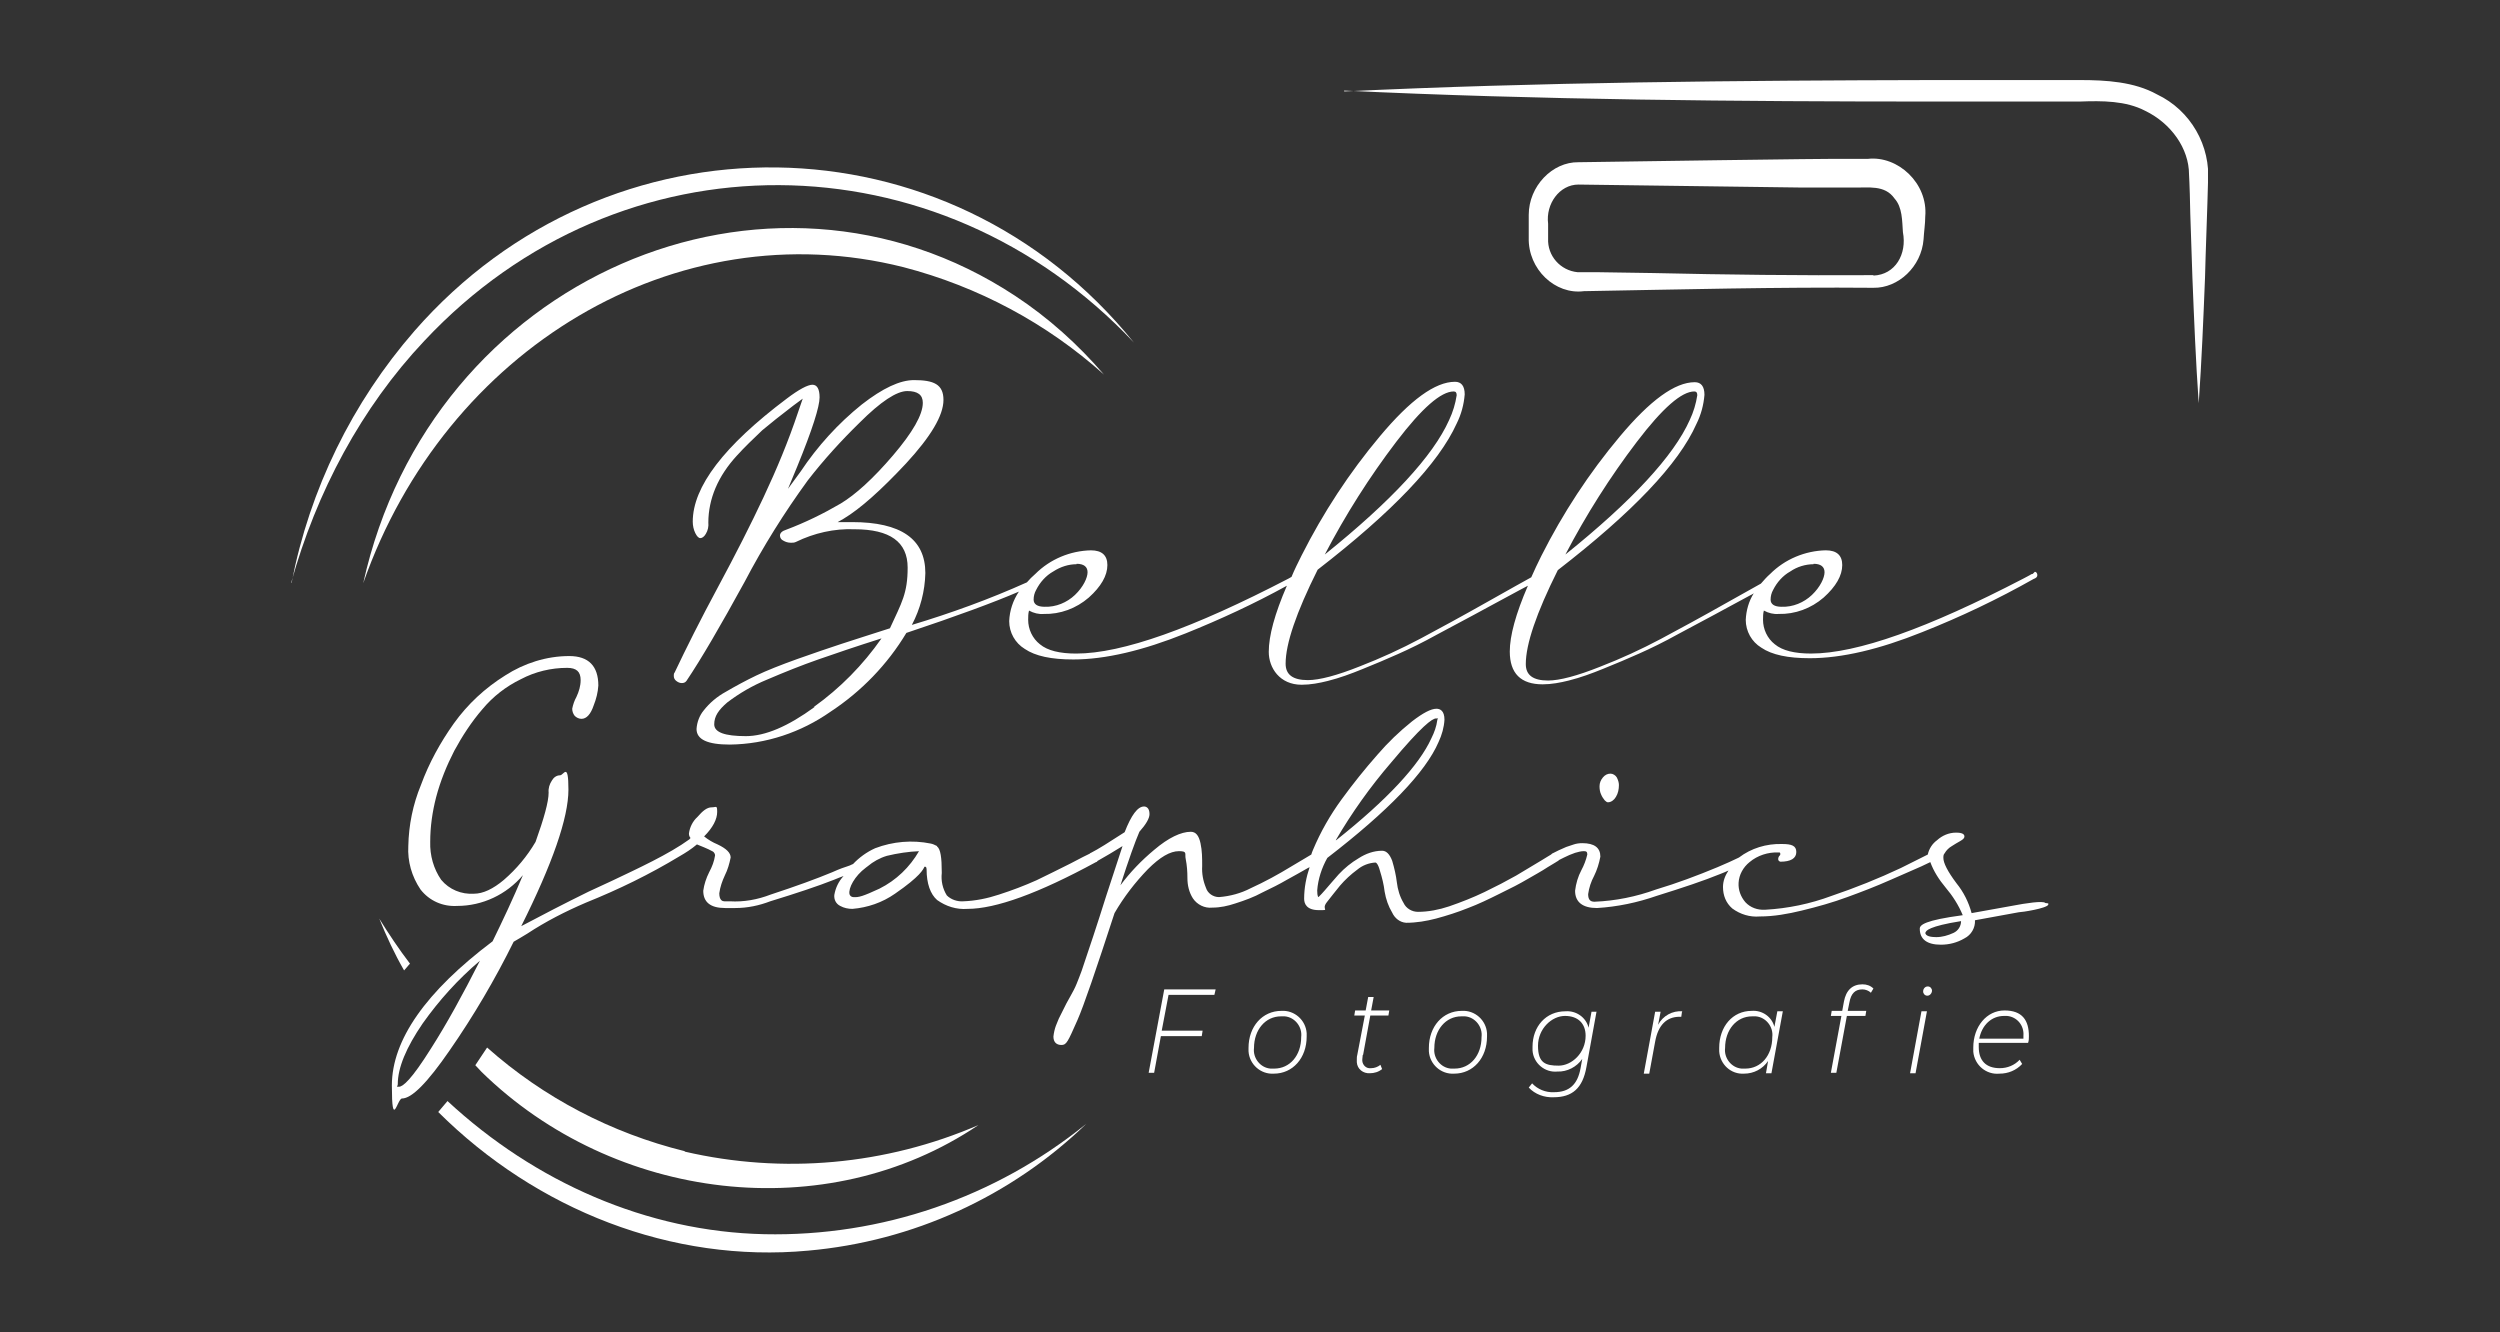 <?xml version="1.0" encoding="UTF-8"?>
<svg xmlns="http://www.w3.org/2000/svg" version="1.1" xmlns:xlink="http://www.w3.org/1999/xlink" viewBox="0 0 593.3 316.2">
  <rect x="0" y="0" width="593.3" height="316.2" fill="#333333" stroke="none"/>
  <defs>
    <style>
      .cls-1 {
        fill: #fff;
      }

      .cls-2 {
        fill: none;
      }

      .cls-3 {
        clip-path: url(#clippath);
      }
    </style>
    <clipPath id="clippath">
      <rect class="cls-2" x="69.2" y="19" width="454.8" height="278.2"/>
    </clipPath>
  </defs>
  <!-- Generator: Adobe Illustrator 28.7.1, SVG Export Plug-In . SVG Version: 1.2.0 Build 142)  -->
  <g>
    <g id="Laag_1">
      <g class="cls-3">
        <g id="Group_5">
          <path id="Path_2" class="cls-1" d="M444.6,68.3c-22.7-.2-45.9.4-68.7.8-6.8.9-13.3-5.2-13.1-12.7,0-1.2,0-4.2,0-5.4,0-6.8,5.6-12.6,11.8-12.5,9.9-.1,56.4-.9,65.4-.8h3.3c7.1-.8,14.3,5.8,13.6,13.7,0,1.7-.3,3.6-.4,5.4-.5,6.5-6,11.6-11.9,11.5M444.6,65.4c5.2-.2,8-5.1,7-10.3-.2-2.7-.1-5.9-2-8-2.3-3.3-6.3-2.5-9.6-2.6-4.4,0-8.7,0-13.1,0l-52.3-.7c-4.5,0-7.8,4.6-7.2,9.3v3.5c-.2,4.1,2.9,7.6,7,8,.9,0,3.8,0,4.8,0l13.1.2c17.4.4,34.9.6,52.3.5"/>
          <path id="Path_3" class="cls-1" d="M319,21.7c45.8-2.2,93.7-2.6,139.7-2.7h34.9c6.2,0,12.9.4,18.3,3.4,8,3.8,12.8,12.2,12.1,21-.1,4.8-.6,17.5-.7,22.4-.4,10-.8,19.9-1.5,29.9-.7-10-1.1-19.9-1.5-29.9l-.5-15c0-1.4-.2-8.1-.3-9.4,0-6.1-4.2-12.1-10.4-15.1-4.6-2.4-10.2-2.4-15.5-2.2h-34.9c-46,0-93.8-.4-139.7-2.6"/>
          <path id="Path_4" class="cls-1" d="M97.3,228.7c-2.6-3.4-5-7-7.3-10.7,1.7,4.2,3.6,8.3,5.9,12.3.5-.5.9-1.1,1.4-1.6"/>
          <path id="Path_5" class="cls-1" d="M162.5,273.2c-17.4-4.3-33.5-12.7-46.9-24.6-.9,1.4-1.9,2.8-2.8,4.2.5.5,1,1.1,1.5,1.6,31.4,30.7,81.7,37,117.9,12.6-22,9.5-46.4,11.7-69.7,6.3"/>
          <path id="Path_6" class="cls-1" d="M69.2,138.3c4.3-22.2,14.4-42.8,29.2-59.8,45.9-52.5,126.6-51.8,170.7,2.8-46.5-49.4-121.9-50.1-168.4-.4-14.9,15.8-25.6,35.8-31.6,57.4"/>
          <path id="Path_7" class="cls-1" d="M181.4,292.9c-27.9-.6-54.5-12.4-75.2-31.6-.7.9-1.5,1.7-2.2,2.6,23.3,23.2,55.4,35.9,87.8,32.9,24.8-2.2,48.1-12.8,66-30.1-21.6,17.5-48.6,26.8-76.4,26.2"/>
          <path id="Path_8" class="cls-1" d="M86.2,138.4c16-72.5,96-106.9,154.7-68.2,7.9,5.2,14.9,11.5,21.1,18.7-13.6-12.2-29.9-20.9-47.6-25.5-54-13.6-108.7,19.4-128.2,75"/>
          <path id="Path_9" class="cls-1" d="M277.3,236.2l-1.6,8.4h9.7l-.2,1.3h-9.7l-1.6,8.7h-1.3l3.7-19.8h12.2l-.3,1.3h-10.9Z"/>
          <path id="Path_10" class="cls-1" d="M296.3,248.7c0-5.1,3.3-8.8,7.8-8.8,3.1-.2,5.8,2.2,6,5.3,0,.3,0,.6,0,.8,0,5.1-3.3,8.8-7.8,8.8-3.1.2-5.8-2.2-6-5.3,0-.3,0-.5,0-.8M308.8,246.1c.3-2.4-1.5-4.7-3.9-4.9-.3,0-.6,0-.9,0-3.7,0-6.4,3.2-6.4,7.5-.3,2.4,1.5,4.7,3.9,4.9.3,0,.6,0,.9,0,3.7,0,6.4-3.1,6.4-7.5"/>
          <path id="Path_11" class="cls-1" d="M323.4,250.4c0,.3-.1.7-.1,1-.1,1,.6,2,1.6,2.1.2,0,.3,0,.5,0,.8,0,1.6-.3,2.2-.8l.4,1c-.8.7-1.9,1-2.9,1-1.6.1-3-1-3.1-2.6,0-.2,0-.4,0-.6,0-.4,0-.8.1-1.1l1.8-9.4h-2.5l.2-1.2h2.5l.6-3.2h1.3l-.6,3.2h4.3l-.2,1.2h-4.3l-1.7,9.3Z"/>
          <path id="Path_12" class="cls-1" d="M339.1,248.7c0-5.1,3.3-8.8,7.8-8.8,3.1-.2,5.8,2.2,6,5.3,0,.3,0,.6,0,.8,0,5.1-3.3,8.8-7.8,8.8-3.1.2-5.8-2.2-6-5.3,0-.3,0-.5,0-.8M351.6,246.1c.3-2.4-1.5-4.7-3.9-4.9-.3,0-.6,0-.9,0-3.7,0-6.4,3.2-6.4,7.5-.3,2.4,1.5,4.7,3.9,4.9.3,0,.6,0,.9,0,3.7,0,6.4-3.1,6.4-7.5"/>
          <path id="Path_13" class="cls-1" d="M378.9,240l-2.4,13.2c-.9,5.1-3.4,7.2-7.8,7.2-2.2.1-4.4-.7-5.9-2.3l.8-1c1.3,1.4,3.2,2.2,5.2,2.1,3.6,0,5.6-1.8,6.3-5.7l.4-2.2c-1.3,1.9-3.6,3.1-5.9,3-3,.3-5.7-2-5.9-5,0-.3,0-.6,0-.9,0-4.8,3.2-8.4,7.8-8.4,2.5-.2,4.9,1.4,5.5,3.9l.7-3.8h1.2ZM376.3,245.8c0-2.9-1.8-4.7-4.9-4.7s-6.4,3-6.4,7.1,1.8,4.7,4.9,4.7,6.4-3,6.4-7.1"/>
          <path id="Path_14" class="cls-1" d="M399.2,239.9l-.2,1.4c-.2,0-.3,0-.4,0-3.1,0-5.1,2-5.8,5.9l-1.4,7.6h-1.3l2.7-14.7h1.3l-.6,3.1c1.1-2.1,3.4-3.4,5.8-3.2"/>
          <path id="Path_15" class="cls-1" d="M423.1,240l-2.7,14.7h-1.3l.5-2.9c-1.3,1.9-3.4,3-5.7,3-3.1.2-5.7-2.2-5.9-5.3,0-.3,0-.5,0-.8,0-5.1,3.2-8.8,7.7-8.8,2.5-.2,4.8,1.4,5.4,3.8l.7-3.7h1.3ZM420.6,246.1c.3-2.4-1.5-4.7-3.9-4.9-.3,0-.6,0-.9,0-3.7,0-6.4,3.2-6.4,7.5-.3,2.4,1.5,4.7,3.9,4.9.3,0,.6,0,.9,0,3.7,0,6.4-3.1,6.4-7.5"/>
          <path id="Path_16" class="cls-1" d="M438.9,237.9l-.4,2h4.4l-.2,1.2h-4.4l-2.5,13.5h-1.3l2.5-13.5h-2.5l.2-1.2h2.5l.4-2.2c.5-2.7,2-4.1,4.4-4.1,1,0,1.9.3,2.6,1l-.6,1c-.5-.5-1.3-.8-2-.8-1.7,0-2.7.9-3.1,3.1"/>
          <path id="Path_17" class="cls-1" d="M456,240h1.3l-2.7,14.7h-1.3l2.7-14.7ZM456.4,235.3c0-.7.5-1.2,1.1-1.2,0,0,0,0,0,0,.6,0,1,.5,1,1,0,0,0,0,0,0,0,.6-.5,1.2-1.1,1.2,0,0,0,0,0,0-.6,0-1-.5-1-1,0,0,0,0,0,0"/>
          <path id="Path_18" class="cls-1" d="M469.6,247.6c0,.3,0,.6,0,.9,0,3.2,1.7,5,5,5,1.8,0,3.5-.7,4.7-2l.6,1c-1.4,1.5-3.3,2.3-5.4,2.3-3.1.3-5.9-2-6.2-5.2,0-.3,0-.7,0-1,0-5,3.2-8.8,7.4-8.8s5.8,2.3,5.8,6.1c0,.5,0,1.1-.2,1.6h-11.7ZM469.7,246.5h10.5c0-.2,0-.5,0-.7.2-2.4-1.5-4.5-3.9-4.7-.2,0-.5,0-.7,0-3,0-5.3,2.2-5.9,5.5"/>
          <path id="Path_19" class="cls-1" d="M482.4,136.2c-.3,0-.5.2-.7.3-.3.2-.8.4-1.5.8-22.7,11.8-39.5,17.8-50.4,17.8-3.9,0-6.8-.7-8.6-2.2-1.8-1.4-2.8-3.6-2.8-5.8,0-.7,0-1.5.2-2.2,1.1.6,2.3.9,3.5.8,3.9.1,7.7-1.3,10.7-3.9,2.9-2.6,4.4-5.2,4.4-7.7,0-2.3-1.3-3.5-3.9-3.5-4.9.1-9.7,2.1-13.2,5.6-.8.7-1.5,1.5-2.2,2.3-1.8,1-4.3,2.4-7.5,4.2-6.7,3.8-12.1,6.7-16.2,8.9-4.7,2.5-9.5,4.7-14.4,6.6-5.5,2.2-9.7,3.3-12.4,3.3-3.6,0-5.3-1.3-5.3-3.9,0-4.7,2.5-12.1,7.6-22.3,17.7-13.7,28.7-25.2,32.9-34.7,1.1-2.2,1.7-4.5,1.9-6.9,0-2-.8-3-2.3-3-4.7,0-10.6,4.3-17.8,12.9-7.3,8.7-13.5,18.2-18.6,28.3-.9,1.8-1.7,3.5-2.4,5.1-1.6.9-4.9,2.7-10,5.6-6.7,3.8-12.1,6.7-16.2,8.9-4.7,2.5-9.5,4.7-14.4,6.6-5.5,2.2-9.7,3.3-12.4,3.3-3.6,0-5.3-1.3-5.3-3.9,0-4.7,2.5-12.1,7.6-22.3,17.7-13.7,28.7-25.2,33-34.7,1.1-2.2,1.7-4.5,1.9-6.9,0-2-.8-3-2.3-3-4.7,0-10.6,4.3-17.8,12.9-7.3,8.7-13.5,18.2-18.6,28.3-.9,1.8-1.7,3.4-2.4,5.1l-.7.4c-22.7,11.8-39.5,17.8-50.4,17.8-3.9,0-6.8-.7-8.6-2.2-1.8-1.4-2.8-3.6-2.8-5.8,0-.7,0-1.5.2-2.2,1.1.6,2.3.9,3.5.8,3.9.1,7.7-1.3,10.7-3.9,2.9-2.6,4.4-5.2,4.4-7.7,0-2.3-1.3-3.5-3.9-3.5-4.9.1-9.7,2.1-13.2,5.6-.7.6-1.4,1.3-2,2-8.9,4-18,7.3-27.3,10.1,2-3.8,3.1-8,3.2-12.3,0-8.1-5.8-12.1-17.4-12.1h-3.4l1.4-.8c4-2.4,8.9-6.8,14.8-13.1,5.9-6.4,8.9-11.4,8.9-15.1s-2.3-4.7-7-4.7c-3.3,0-7.4,1.9-12.4,5.8-5.6,4.5-10.5,9.9-14.5,15.9l-3,4.1,2.2-5.3c3.6-8.8,5.3-14.2,5.3-16.4,0-2-.6-3-1.7-3s-3.2,1.1-6.1,3.3c-14.9,11.2-22.3,20.9-22.3,29.2,0,.9.2,1.9.6,2.7.4.8.8,1.2,1.2,1.2s.9-.3,1.3-1c.5-.8.7-1.8.6-2.7,0-2.8.6-5.6,1.7-8.2,1.2-2.8,2.9-5.3,5-7.6,1.9-2.1,4-4.1,6.1-6.1,1.9-1.6,4.3-3.5,7.3-5.8l2.3-1.7-1.1,3.2c-2.3,6.9-5.1,13.6-8.2,20.2-3,6.4-6.6,13.5-10.8,21.3-4.2,7.8-7.6,14.6-10.3,20.3-.2.2-.2.5-.2.8,0,.5.2.9.6,1.2.4.3.8.5,1.3.5.4,0,.8-.1,1.1-.5,3.5-5.2,8.1-13.1,13.8-23.5,4.4-8.4,9.4-16.4,15-24.1,3.8-4.9,7.9-9.4,12.3-13.7,5-5,8.8-7.5,11.3-7.5,2.5,0,3.7.9,3.7,2.8,0,2.8-2.4,7-7.1,12.5-4.7,5.5-8.9,9.3-12.4,11.4-4.1,2.4-8.4,4.5-12.9,6.2-1,.3-1.5.8-1.5,1.4,0,.5.3,1,.8,1.2.5.3,1.1.5,1.8.5.4,0,.8,0,1.2-.2,4.3-2.1,9.1-3.2,13.9-3,8.4,0,12.6,3,12.6,9.1s-1.4,8.3-4.2,14.4c-4.6,1.5-8.5,2.7-11.5,3.7s-6.6,2.2-10.5,3.6c-3.9,1.4-7.2,2.7-9.7,3.9-2.5,1.2-4.9,2.5-7.3,3.9-2,1.1-3.8,2.6-5.2,4.4-1,1.2-1.6,2.8-1.7,4.4,0,2.5,2.6,3.7,7.9,3.7,8.6-.1,16.9-2.9,23.9-7.8,7.3-4.8,13.5-11.2,18-18.7,12-4,20.9-7.3,26.7-9.8-1.4,2.1-2.2,4.5-2.3,7,0,2.7,1.4,5.2,3.7,6.6,2.5,1.7,6.3,2.5,11.5,2.5,7.6,0,16.5-2.1,26.7-6.2,8.2-3.3,16.2-7,24-11.3-2.9,6.7-4.3,11.9-4.3,15.7s2.6,7.8,7.8,7.8c2.1,0,4.2-.4,6.2-.9,2.8-.7,5.5-1.7,8.2-2.8,3-1.2,5.8-2.4,8.5-3.6s5.8-2.7,9.4-4.7c3.7-2,6.5-3.5,8.6-4.6s4.9-2.7,8.5-4.6c1.7-.9,3.1-1.7,4.3-2.3-2.9,6.7-4.3,11.9-4.3,15.6,0,5.2,2.6,7.8,7.8,7.8,2.1,0,4.2-.4,6.2-.9,2.8-.7,5.5-1.7,8.2-2.8,3-1.2,5.8-2.4,8.5-3.6s5.8-2.7,9.4-4.7c3.7-2,6.5-3.5,8.6-4.6s4.9-2.7,8.5-4.6c.3-.1.5-.3.7-.4-1.2,1.9-1.8,4.1-1.9,6.3,0,2.7,1.4,5.2,3.7,6.6,2.5,1.7,6.3,2.5,11.5,2.5,7.6,0,16.5-2.1,26.7-6.2,9.1-3.6,17.9-7.8,26.4-12.6.6-.2.9-.5.9-.9s-.2-.8-.6-.8M388.5,104.8c6.1-8,10.6-11.9,13.6-11.9.5,0,.7.3.7.9-.3,2-.9,4-1.8,5.9-3.8,8.5-13.7,19.2-29.5,31.9,4.9-9.4,10.6-18.4,17-26.8M331.4,104.8c6.1-8,10.6-11.9,13.6-11.9.5,0,.7.3.7.9-.3,2-.9,4-1.8,5.9-3.8,8.5-13.7,19.2-29.5,31.9,4.9-9.4,10.6-18.4,17-26.8M193.3,167.8c-6.3,4.6-11.7,6.9-16.3,6.9-5,0-7.5-.9-7.5-2.8s1-3.4,3.1-5.2c2.9-2.2,6-4,9.4-5.4,4.2-1.8,8.2-3.4,12.2-4.8,4-1.4,9-3.1,15-5-4.4,6.3-9.8,11.8-16.1,16.3M255.5,133.8c1.7,0,2.6.7,2.6,2s-1,3.5-3,5.4c-1.9,1.8-4.5,2.9-7.2,2.8-1.7,0-2.6-.6-2.6-1.7,0-.8.2-1.6.6-2.3.9-1.8,2.3-3.4,4.1-4.4,1.7-1.1,3.6-1.7,5.5-1.7M430.4,133.8c1.7,0,2.6.7,2.6,2s-1,3.5-3,5.4c-1.9,1.8-4.5,2.9-7.2,2.8-1.7,0-2.6-.6-2.6-1.7,0-.8.2-1.6.6-2.3.9-1.8,2.3-3.4,4.1-4.4,1.6-1.1,3.6-1.7,5.5-1.7"/>
          <path id="Path_20" class="cls-1" d="M380.9,190c.3.3.5.4.7.4.8,0,1.5-.6,1.9-1.3.5-.8.7-1.8.7-2.8,0-.6-.2-1.2-.5-1.8-.3-.5-.9-.9-1.5-.9-.7,0-1.3.3-1.8.9-.5.6-.8,1.3-.8,2.1,0,.7.1,1.4.4,2,.2.5.5.9.8,1.3"/>
          <path id="Path_21" class="cls-1" d="M485.4,214.3c-.5-.6-4.9.1-7.5.6l-10,1.8c-.7-2.6-1.9-5-3.6-7.1-2.1-2.8-3.1-4.8-3.1-6,0-.4,0-.8.3-1.1.4-.7,1-1.3,1.7-1.7.6-.4,1.3-.8,2-1.2.7-.4,1-.7,1-1.1,0-.8-1.2-.9-2-.9-1.7,0-3.3.7-4.5,1.8-1.1.8-1.9,2-2.2,3.4l-6.4,3.2c-5.3,2.5-10.8,4.7-16.4,6.6-5.1,1.9-10.4,3-15.8,3.3-1.8.1-3.5-.5-4.7-1.8-1.1-1.3-1.7-2.9-1.6-4.6.1-1.9,1.1-3.7,2.6-4.9,1.9-1.6,4.4-2.4,6.9-2.3.3,0,.4,0,.4.4,0,.2-.1.3-.2.4-.2.2-.3.5-.3.8,0,.3.2.5.5.6,0,0,0,0,0,0,2.5,0,3.8-.8,3.8-2.3s-1.1-1.9-3.4-1.9c-3.7-.1-7.3,1-10.2,3.2,0,0,0,0-.2.1-1.2.6-2.8,1.3-4.9,2.2-4.8,2-9.6,3.8-14.6,5.3-4.7,1.7-9.6,2.7-14.6,2.9-1,0-1.5-.5-1.5-1.8.2-1.5.7-3,1.4-4.3.7-1.4,1.2-3,1.5-4.6,0-2.1-1.4-3.2-4.3-3.2-.7,0-1.4.1-2,.3-.6.2-1.2.4-1.8.6-.5.2-1.1.5-1.8.8-.8.4-1.2.6-1.4.7-.1,0-.3.2-.4.3-.4.2-1.1.7-2.3,1.4-1.8,1.1-3.8,2.3-6,3.6-2.3,1.3-4.8,2.6-7.5,3.9-2.7,1.3-5.5,2.4-8.4,3.4-2.4.8-4.9,1.3-7.4,1.3-1.4,0-2.8-.8-3.4-2.1-.9-1.5-1.4-3.2-1.6-4.9-.2-1.7-.6-3.4-1.1-5.1-.6-1.6-1.4-2.4-2.4-2.4-2,0-3.9.7-5.6,1.8-1.7,1-3.3,2.3-4.7,3.8-1.2,1.4-2.3,2.6-3.3,3.8-.5.6-1,1.1-1.5,1.6,0,0-.3,0-.3-1.6.2-2.7,1.1-5.4,2.4-7.7,14.4-11.1,23.3-20.3,26.4-27.5.8-1.7,1.3-3.5,1.4-5.3,0-2.1-1-2.6-1.9-2.6-1.3,0-3.2,1-5.8,3-3,2.4-5.7,5-8.2,7.9-3,3.4-5.8,6.9-8.5,10.6-2.7,3.7-5,7.7-6.8,12-.2.4-.3.8-.4,1.1-.6.4-1.9,1.1-4.7,2.8-3.1,1.9-6.4,3.7-9.7,5.2-2.3,1.2-4.9,1.9-7.5,2.1-1.4,0-2.7-.9-3.1-2.2-.7-1.7-1-3.4-.9-5.2,0-1.8,0-3.6-.4-5.4-.4-1.8-1.1-2.7-2.3-2.7-2.3,0-5.3,1.4-8.7,4.3-3,2.5-5.7,5.3-8,8.4,2-6.2,3.5-10.4,4.5-12.7,1.6-1.8,2.4-3.2,2.4-4.2,0-1.5-.8-1.8-1.3-1.8-1.5,0-3,2-4.6,6.1-3.7,2.4-6.4,4.1-8,4.9-.1,0-.2.1-.3.2-.7.3-2.2,1.1-4.5,2.3-2.8,1.4-5.6,2.8-8.1,4-2.9,1.3-5.8,2.4-8.9,3.4-2.7.9-5.6,1.5-8.5,1.6-1.4.1-2.9-.4-3.9-1.4-1-1.6-1.4-3.5-1.2-5.3v-.2c0-3.5-.3-5.5-1.1-6.1h0c0-.1-.1-.2-.2-.2-.4-.2-.8-.4-1.3-.5-4.4-.9-9-.5-13.2,1.1-2,.9-3.8,2.2-5.3,3.8,0,0,0,0-.1,0-.4.2-.8.4-1.2.5-.6.2-1.6.5-3.6,1.4-3.6,1.5-8.5,3.3-14.6,5.3-3.1,1.2-6.4,1.8-9.7,1.6-.4,0-.9,0-1.3,0s-1.2-.2-1.2-1.9c.2-1.5.7-2.9,1.3-4.2.7-1.4,1.1-2.8,1.4-4.3,0-1.1-1-2.1-3.1-3.1-1.2-.5-2.2-1.1-3.2-1.9,2.1-2.1,3.1-4.1,3.1-5.8s-.2-1.1-1.3-1.1-2.1.8-3.4,2.3c-1.1,1-1.8,2.4-2,3.9,0,.4.1.8.4,1.1-.1,0-.2.2-.3.3-4.8,3.5-12.4,7-18.5,9.9-2,.9-3.9,1.8-5.4,2.5-5.7,2.8-11.1,5.6-16,8.2,7.4-14.8,11.2-25.7,11.2-32.4s-1.1-3.4-2-3.4c-.8,0-1.5.5-1.9,1.2-.6.9-.9,1.9-.8,2.9,0,2.2-1.1,6.1-3.1,11.7-2,3.4-4.5,6.4-7.5,9-2.6,2.2-5,3.3-7.1,3.3-3,.2-5.9-1-7.8-3.3-1.8-2.6-2.7-5.8-2.6-9,0-3.6.5-7.1,1.4-10.6,1-3.8,2.5-7.5,4.3-11,1.9-3.5,4.1-6.9,6.7-9.9,2.5-3,5.6-5.4,9.1-7.1,3.4-1.8,7.2-2.7,11-2.7,2.2,0,3.2.9,3.2,2.9,0,1.4-.4,2.7-1,4-.5.9-.8,1.8-1,2.8,0,.6.2,1.2.6,1.7.4.4,1,.7,1.6.7,1.2,0,2.2-1.1,2.9-3.2.6-1.5,1-3.1,1.1-4.7,0-4.6-2.3-7-6.9-7-5.4,0-10.7,1.7-15.2,4.6-4.8,3-8.9,6.8-12.2,11.4-3.2,4.5-5.9,9.4-7.8,14.6-1.9,4.6-2.9,9.5-3,14.5-.2,3.6.8,7.2,2.9,10.3,2.1,2.7,5.3,4.1,8.7,3.9,6,0,11.7-2.7,15.6-7.3-2.3,5.5-4.8,10.8-7.2,15.7-15.8,11.9-23.9,23.4-23.9,34.2s1.3,3.1,2.4,3.1c2.3,0,6-3.7,11.3-11.4,5.7-8.2,10.8-16.9,15.2-25.8,1-.6,2.1-1.2,3.2-1.9,4.4-2.9,9.1-5.3,14-7.4,7.7-3.1,15.1-6.7,22.2-11,1.4-.8,2.8-1.7,4.1-2.8.3.1.9.4,1.7.7.7.3,1.4.6,2.1,1,.3.2.5.6.5.9-.2,1.4-.7,2.7-1.4,4-.7,1.4-1.2,2.9-1.4,4.4,0,2.7,1.7,4.1,5.2,4.1s.9,0,1.3,0c.4,0,.7,0,1.1,0,2.9,0,5.7-.6,8.3-1.6,6.2-1.9,11.3-3.6,15.1-5.1,1-.4,1.7-.7,2.3-.9-1.2,1.3-1.9,2.8-2.2,4.5-.1,1.1.4,2.1,1.4,2.6.9.5,1.9.7,2.9.7,3.6-.3,7.1-1.5,10.1-3.6,6.1-4.2,6.7-5.8,7-6.4,0,0,0,0,0,0,0,0,.1,0,.2,0,0,0,.3,0,.3.6,0,3.4.9,5.9,2.5,7.3,2.1,1.5,4.6,2.3,7.2,2.1,6.7,0,16.9-3.7,30.5-11.1.2,0,.3-.2.4-.3,1.8-1,3.8-2.2,5.9-3.5-.7,2.1-2,6.1-3.9,11.9-2.1,6.7-4.1,12.7-5.8,17.7h0c-.4,1.1-.8,2.1-1.2,3.1s-.9,1.9-1.4,2.8-.8,1.4-1,1.8c0,.1-.3.5-1,2-.6,1.1-1.1,2.2-1.5,3.3-.3.8-.5,1.7-.6,2.6,0,1.3.7,2,1.9,2s1.5-.7,3.8-5.9c1.5-3.4,4.4-11.9,8.8-25.4,2.2-3.8,4.9-7.3,7.9-10.4,2.9-2.9,5.3-4.3,7.4-4.3s1.3.6,1.6,1.9c.3,1.5.4,3,.4,4.5,0,1.7.4,3.4,1.3,4.8,1,1.5,2.8,2.4,4.6,2.2,1.9,0,3.7-.4,5.5-1,2.2-.7,4.4-1.5,6.4-2.6,2.1-1,4.1-2,5.8-3,1.6-.9,3.3-1.8,5-2.8l.4-.2c-.8,2.4-1.3,4.9-1.3,7.5,0,1.2.6,2.7,3.5,2.7s.4,0,1.9-1.9c.9-1.2,2-2.5,3.1-3.9,1.2-1.4,2.6-2.7,4.1-3.8,1.2-1,2.7-1.6,4.3-1.7.1,0,.6.1,1.1,2,.5,1.6.9,3.2,1.1,4.9.3,1.8.9,3.5,1.8,5,.6,1.3,1.8,2.3,3.3,2.4,2.4,0,4.8-.4,7.1-1,2.6-.7,5.1-1.5,7.6-2.5,2.4-.9,4.9-2.1,7.5-3.4,2.7-1.3,4.8-2.4,6.5-3.4,1.7-1,3.4-1.9,4.9-2.9,1.8-1.1,2.2-1.3,2.3-1.4h0c.1,0,.3-.2.4-.3.3-.1.7-.4,1.2-.6.8-.4,1.7-.8,2.6-1.1.7-.2,1.4-.4,2.1-.4.6,0,.8.2.8.8-.3,1.3-.8,2.6-1.4,3.7-.8,1.5-1.3,3.2-1.5,4.9,0,2.7,1.8,4.1,5.2,4.1,4.9-.3,9.6-1.3,14.2-2.9,6.1-1.9,11.2-3.6,15.1-5.2.7-.3,1.3-.5,1.9-.8-.8,1.2-1.3,2.5-1.3,3.9,0,2,.7,3.8,2.2,5.1,1.9,1.4,4.2,2.1,6.5,1.9,3.4,0,6.7-.6,10-1.4,3.7-.9,7.3-1.9,10.8-3.2,3.3-1.2,6.7-2.5,10.3-4.1s6-2.6,7.3-3.2c.8-.4,1.5-.7,2.1-1,.8,2.2,2.1,4.2,3.6,6,1.7,2,3.1,4.2,4.1,6.6-9,1.2-10.2,2.3-10.2,3.2,0,2.5,1.7,3.8,5,3.8,2,0,3.9-.5,5.6-1.5,1.6-.8,2.6-2.5,2.5-4.3h0c0,0,10.4-1.9,10.4-1.9.7,0,6.6-.9,7-1.8v-.2c0,0,0-.1,0-.1ZM457,221.3c0-.4.8-1.5,8.4-2.7h0c0,1.2-.7,2.3-1.8,2.8-1.3.6-2.7,1-4.1,1-1.2,0-2.6-.2-2.6-1.1M317,199.4c3.8-6.5,8.2-12.7,13.2-18.5,7.2-8.6,9.7-10.4,10.6-10.4s.3,0,.3.4c-.2,1.5-.7,2.9-1.4,4.3-2.9,6.4-10.5,14.6-22.6,24.2M218.1,202c-2.2,3.8-5.4,6.9-9.4,8.9-3.9,1.8-4.9,2.1-6.2,2-.4,0-.8-.3-.9-.7-.3-1.4,1.2-4.3,3.9-6.3l.4-.3c1.3-1.1,2.9-2,4.6-2.5,2.5-.6,5.1-1,7.7-1.1M94.4,257.3c0-3.9,2-8.7,5.9-14.4,3.9-5.5,8.4-10.5,13.6-14.9-4.1,8.1-7.9,15-11.6,20.8-4.7,7.5-6.7,9.1-7.6,9.1s-.3,0-.3-.6"/>
        </g>
      </g>
    </g>
  </g>
</svg>